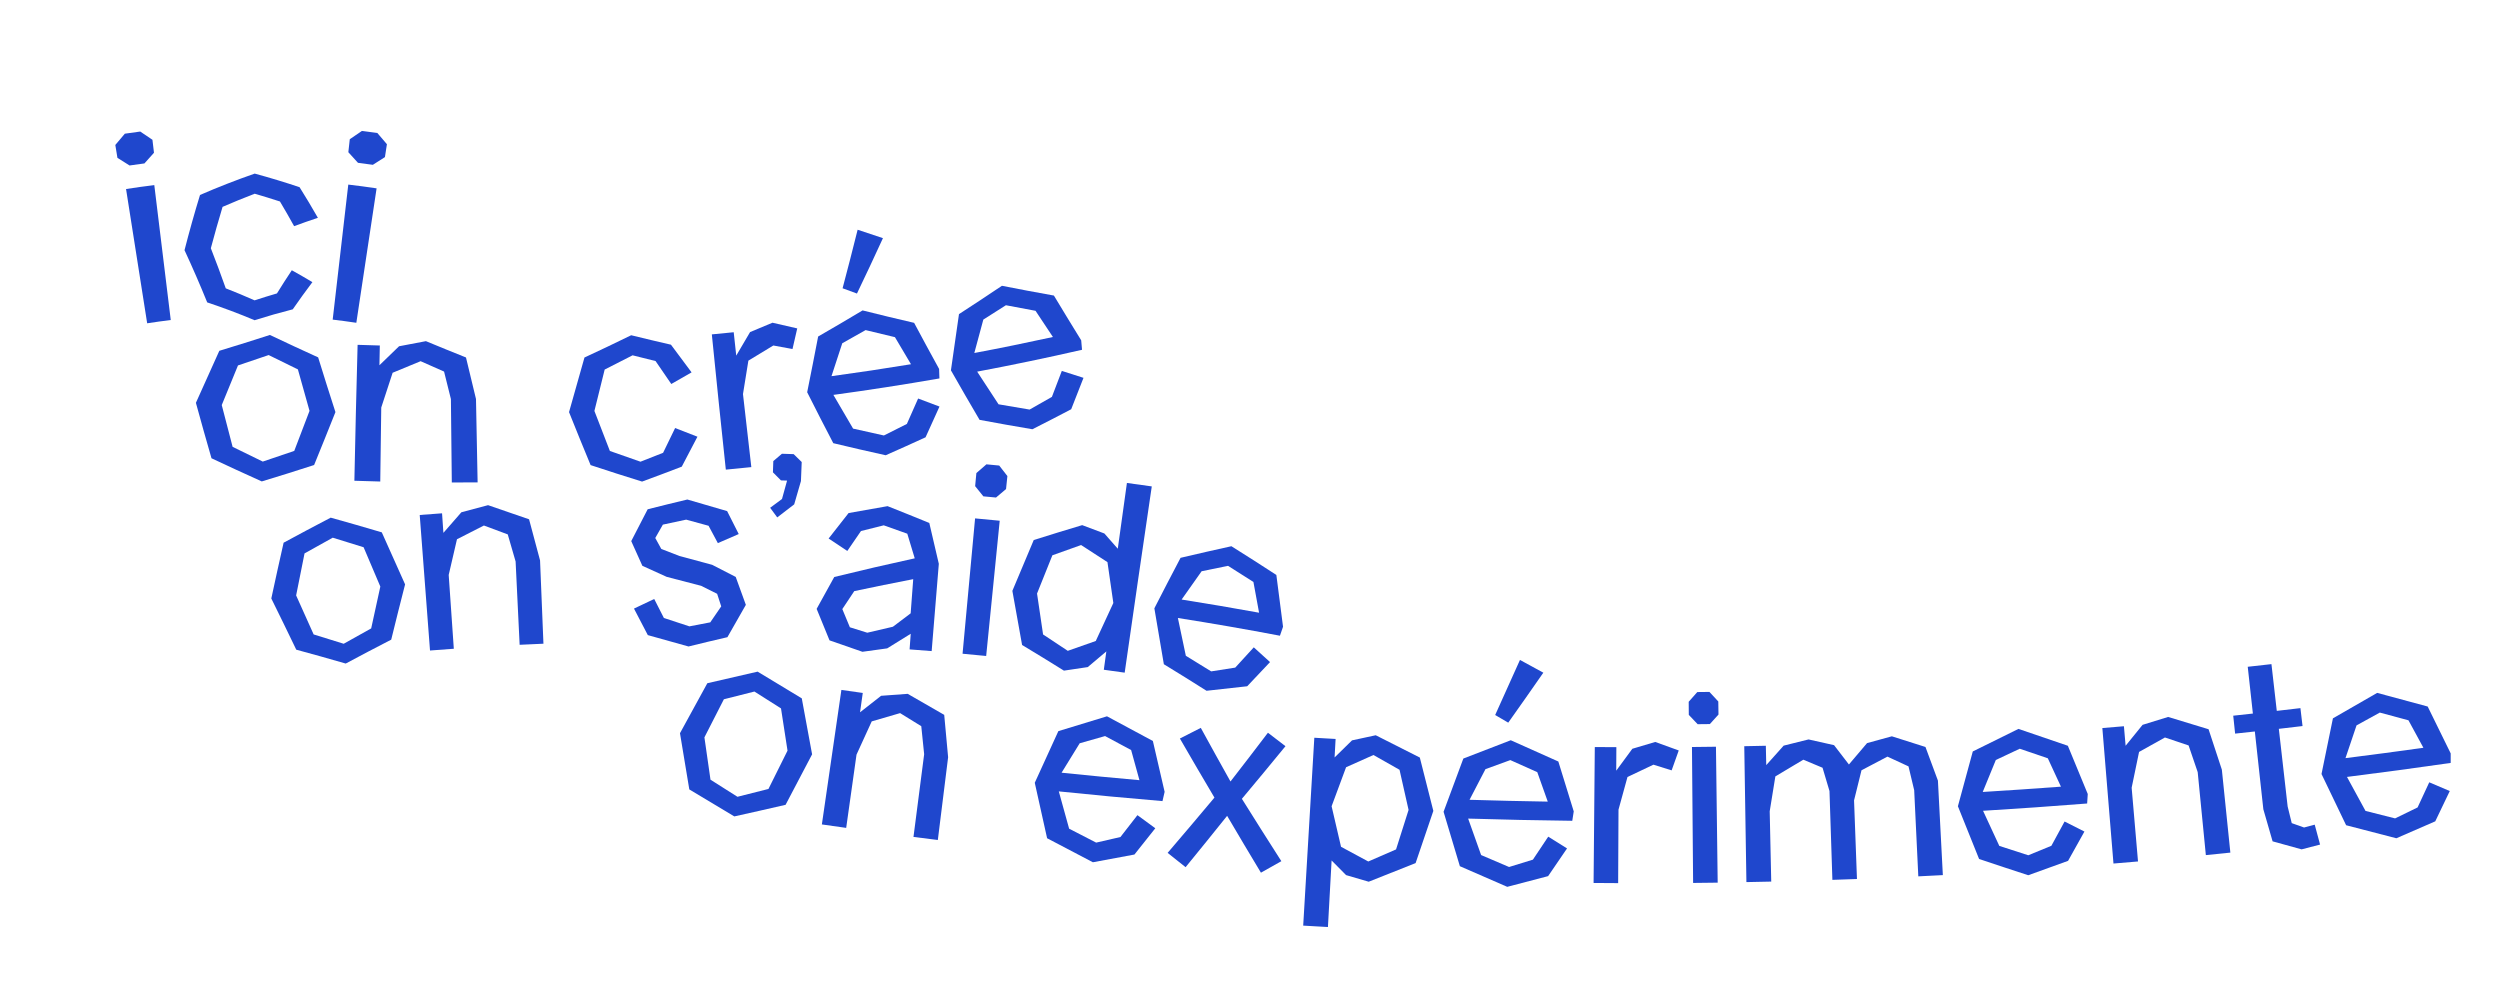 <?xml version="1.0" encoding="UTF-8"?>
<svg xmlns="http://www.w3.org/2000/svg" id="Calque_2" viewBox="0 0 782.42 311.82">
  <defs>
    <style>.cls-1{fill:none;}.cls-2{fill:#1f47cd;}</style>
  </defs>
  <g id="Calque_1-2">
    <path class="cls-2" d="M36.1,45.36c.98-1.18,1.96-2.35,2.97-3.52,1.61-.24,3.21-.46,4.82-.67,1.29.85,2.56,1.71,3.82,2.58.16,1.35.32,2.71.48,4.06-1.01,1.11-2.01,2.22-2.99,3.34-1.55.2-3.1.42-4.65.64-1.25-.81-2.52-1.6-3.8-2.39-.22-1.35-.44-2.69-.66-4.04ZM48.29,57.93c1.73,14.07,3.44,28.15,5.15,42.23-2.47.3-4.93.64-7.38,1.02-2.19-14.01-4.4-28.02-6.61-42.02,2.94-.46,5.89-.87,8.85-1.23Z"></path>
    <path class="cls-2" d="M97.77,88.3c-2.12,2.81-4.17,5.65-6.15,8.51-4.05,1.03-8.03,2.17-11.94,3.41-4.81-2.03-9.76-3.89-14.83-5.58-2.22-5.48-4.59-10.93-7.1-16.34,1.48-5.78,3.09-11.54,4.85-17.28,5.56-2.42,11.27-4.65,17.12-6.69,4.75,1.29,9.43,2.71,14.04,4.26,1.99,3.17,3.9,6.37,5.73,9.58-2.51.83-4.99,1.7-7.44,2.61-1.43-2.59-2.9-5.16-4.43-7.72-2.61-.85-5.24-1.66-7.9-2.43-3.41,1.3-6.76,2.68-10.06,4.11-1.3,4.31-2.52,8.62-3.67,12.95,1.63,4.17,3.19,8.35,4.67,12.55,3.06,1.19,6.06,2.45,9.02,3.76,2.31-.76,4.64-1.48,7-2.17,1.5-2.43,3.05-4.85,4.65-7.25,2.18,1.21,4.32,2.44,6.43,3.71Z"></path>
    <path class="cls-2" d="M109.46,43.58c1.25-.88,2.52-1.74,3.8-2.6,1.61.2,3.22.42,4.83.64,1.01,1.16,2.01,2.33,3,3.51-.21,1.35-.42,2.69-.62,4.04-1.27.8-2.53,1.6-3.78,2.41-1.55-.22-3.1-.43-4.65-.62-.99-1.11-2-2.22-3.02-3.32.15-1.36.3-2.71.45-4.07ZM117.86,58.96c-2.1,14.02-4.22,28.04-6.34,42.06-2.46-.37-4.93-.7-7.4-.99,1.64-14.08,3.26-28.17,4.88-42.26,2.96.34,5.91.74,8.86,1.18Z"></path>
    <path class="cls-2" d="M98.29,145.54c-5.42,1.76-10.87,3.47-16.36,5.13-5.28-2.37-10.53-4.79-15.74-7.25-1.67-5.78-3.3-11.56-4.88-17.35,2.47-5.42,4.91-10.84,7.33-16.28,5.31-1.61,10.59-3.26,15.83-4.96,5,2.38,10.03,4.72,15.1,7.02,1.76,5.71,3.56,11.42,5.41,17.12-2.2,5.53-4.42,11.06-6.68,16.58ZM93.23,115.61c-3.06-1.48-6.11-2.98-9.15-4.49-3.19,1.1-6.39,2.18-9.6,3.25-1.68,4.14-3.37,8.27-5.08,12.4,1.11,4.36,2.24,8.72,3.4,13.08,3.13,1.55,6.28,3.09,9.44,4.61,3.3-1.09,6.58-2.21,9.85-3.34,1.61-4.17,3.2-8.35,4.78-12.53-1.24-4.32-2.45-8.65-3.64-12.98Z"></path>
    <path class="cls-2" d="M118.77,114.29c2.05-1.96,4.09-3.94,6.12-5.92,2.81-.52,5.61-1.05,8.41-1.6,4.16,1.73,8.34,3.43,12.54,5.11,1.02,4.33,2.07,8.66,3.13,12.99.15,8.7.32,17.4.51,26.1-2.69.02-5.38.03-8.08.03-.11-8.7-.21-17.4-.28-26.11-.72-2.86-1.44-5.73-2.14-8.6-2.45-1.07-4.9-2.15-7.34-3.25-2.91,1.22-5.82,2.43-8.76,3.62-1.17,3.63-2.36,7.26-3.56,10.88-.12,7.72-.22,15.44-.31,23.16-2.7-.07-5.4-.15-8.1-.24.29-14.18.62-28.37,1.01-42.54,2.32.08,4.63.15,6.95.21-.04,2.05-.08,4.09-.12,6.14Z"></path>
    <path class="cls-2" d="M218.27,136.69c-1.62,3.12-3.25,6.24-4.9,9.36-4.12,1.59-8.26,3.14-12.42,4.67-5.4-1.67-10.77-3.39-16.11-5.16-2.29-5.52-4.54-11.04-6.75-16.58,1.64-5.69,3.25-11.39,4.83-17.09,4.91-2.28,9.79-4.6,14.62-6.97,4.13,1.02,8.28,2,12.45,2.96,2.13,2.9,4.28,5.78,6.45,8.66-2.11,1.22-4.22,2.43-6.35,3.64-1.65-2.39-3.29-4.78-4.92-7.18-2.4-.59-4.8-1.19-7.19-1.8-2.9,1.5-5.81,2.98-8.74,4.46-1.06,4.32-2.13,8.64-3.21,12.95,1.59,4.18,3.2,8.36,4.84,12.53,3.18,1.14,6.38,2.26,9.58,3.36,2.37-.92,4.73-1.85,7.08-2.79,1.26-2.58,2.52-5.17,3.76-7.75,2.32.91,4.64,1.82,6.97,2.71Z"></path>
    <path class="cls-2" d="M235.15,146.19c-2.66.28-5.32.54-7.99.79-1.51-14.11-2.97-28.21-4.38-42.33,2.29-.22,4.57-.44,6.85-.67.26,2.44.53,4.88.79,7.32,1.46-2.45,2.9-4.91,4.33-7.37,2.34-.97,4.68-1.94,7.01-2.93,2.58.61,5.16,1.2,7.75,1.78-.49,2.15-.98,4.3-1.48,6.45-2-.36-4-.72-6-1.1-2.59,1.59-5.19,3.17-7.81,4.74-.55,3.49-1.12,6.97-1.69,10.46.85,7.62,1.72,15.23,2.61,22.85Z"></path>
    <path class="cls-2" d="M287.34,124.72c2.22.85,4.45,1.69,6.69,2.52-1.43,3.21-2.89,6.42-4.36,9.62-4.14,1.9-8.29,3.78-12.48,5.62-5.49-1.21-10.96-2.47-16.4-3.78-2.77-5.3-5.49-10.61-8.17-15.94,1.17-5.81,2.32-11.63,3.43-17.44,4.68-2.69,9.31-5.41,13.91-8.17,5.35,1.35,10.72,2.64,16.13,3.89,2.57,4.82,5.18,9.63,7.82,14.43.03.99.07,1.98.1,2.97-11.02,1.92-22.09,3.64-33.19,5.15,2.04,3.52,4.09,7.04,6.17,10.55,3.2.73,6.42,1.45,9.64,2.15,2.41-1.19,4.8-2.39,7.19-3.61,1.19-2.65,2.36-5.3,3.52-7.95ZM270.92,103.3c-2.43,1.39-4.87,2.76-7.32,4.13-1.11,3.43-2.23,6.87-3.37,10.3,8.32-1.13,16.61-2.38,24.88-3.74-1.69-2.82-3.36-5.64-5.02-8.47-3.07-.72-6.13-1.46-9.18-2.21ZM276.33,74.54c-2.65-.87-5.29-1.75-7.92-2.64-1.52,6.11-3.09,12.22-4.71,18.32,1.5.56,2.99,1.11,4.5,1.65,2.77-5.76,5.48-11.54,8.13-17.33Z"></path>
    <path class="cls-2" d="M332.31,116.08c2.26.73,4.52,1.46,6.79,2.17-1.26,3.28-2.55,6.56-3.85,9.83-4.02,2.11-8.07,4.2-12.14,6.26-5.54-.93-11.05-1.91-16.54-2.94-3.03-5.15-6.02-10.32-8.96-15.5.87-5.86,1.71-11.73,2.52-17.59,4.52-2.92,9-5.88,13.44-8.87,5.4,1.07,10.82,2.09,16.27,3.06,2.81,4.68,5.66,9.35,8.54,14.01.09.99.17,1.98.26,2.96-10.89,2.49-21.83,4.77-32.82,6.84,2.21,3.41,4.44,6.82,6.69,10.22,3.23.57,6.47,1.12,9.72,1.65,2.34-1.31,4.66-2.64,6.98-3.97,1.05-2.71,2.08-5.41,3.1-8.12ZM314.83,95.52c-2.35,1.51-4.71,3.01-7.08,4.5-.92,3.49-1.86,6.97-2.82,10.46,8.23-1.55,16.43-3.23,24.6-5.01-1.83-2.73-3.64-5.46-5.44-8.2-3.1-.56-6.18-1.14-9.26-1.74Z"></path>
    <path class="cls-2" d="M122.44,200.19c-4.78,2.46-9.52,4.95-14.24,7.48-5.13-1.49-10.3-2.94-15.48-4.34-2.57-5.35-5.17-10.69-7.81-16.02,1.25-5.82,2.53-11.64,3.85-17.46,4.88-2.65,9.79-5.26,14.74-7.84,5.36,1.49,10.69,3.03,15.99,4.6,2.46,5.42,4.89,10.85,7.29,16.28-1.48,5.76-2.93,11.53-4.34,17.3ZM113.77,171.26c-3.2-1.01-6.41-2-9.63-2.98-2.96,1.63-5.9,3.27-8.83,4.92-.9,4.38-1.77,8.77-2.63,13.15,1.84,4.07,3.67,8.14,5.48,12.21,3.15.96,6.28,1.93,9.41,2.92,2.85-1.62,5.72-3.22,8.6-4.81.93-4.36,1.88-8.73,2.86-13.09-1.73-4.11-3.48-8.22-5.24-12.32Z"></path>
    <path class="cls-2" d="M138.76,166.78c1.86-2.16,3.74-4.31,5.63-6.45,2.78-.76,5.57-1.5,8.36-2.23,4.3,1.45,8.57,2.92,12.83,4.42,1.16,4.29,2.3,8.58,3.44,12.87.35,8.69.7,17.38,1.06,26.07-2.48.11-4.96.22-7.45.34-.43-8.69-.85-17.38-1.26-26.07-.81-2.83-1.63-5.65-2.46-8.48-2.48-.94-4.96-1.86-7.46-2.78-2.82,1.42-5.63,2.86-8.43,4.3-.88,3.72-1.74,7.44-2.59,11.17.53,7.7,1.06,15.4,1.6,23.1-2.48.18-4.96.36-7.45.55-1.09-14.14-2.17-28.28-3.22-42.42,2.33-.18,4.66-.36,6.99-.52.14,2.04.28,4.08.42,6.12Z"></path>
    <path class="cls-2" d="M222.32,194.73c1.13-1.65,2.26-3.3,3.4-4.95-.43-1.31-.85-2.63-1.28-3.94-1.67-.84-3.33-1.67-5.01-2.5-3.58-.95-7.17-1.89-10.77-2.8-2.53-1.16-5.07-2.32-7.62-3.46-1.15-2.58-2.31-5.15-3.48-7.73,1.7-3.32,3.41-6.64,5.14-9.96,4.13-1.05,8.27-2.07,12.42-3.06,4.16,1.19,8.31,2.4,12.45,3.63,1.22,2.39,2.43,4.78,3.63,7.18-2.18.94-4.36,1.89-6.53,2.84-.97-1.81-1.94-3.62-2.91-5.43-2.33-.65-4.67-1.29-7.01-1.92-2.43.51-4.86,1.03-7.29,1.56-.8,1.39-1.59,2.79-2.38,4.19.63,1.14,1.26,2.28,1.89,3.43,1.9.73,3.8,1.46,5.69,2.2,3.42.9,6.83,1.82,10.23,2.76,2.47,1.25,4.92,2.52,7.37,3.79,1.07,2.91,2.12,5.82,3.17,8.74-1.94,3.37-3.87,6.74-5.77,10.12-4.07.94-8.13,1.91-12.17,2.91-4.23-1.21-8.48-2.4-12.74-3.56-1.43-2.77-2.88-5.53-4.33-8.3,2.1-1.01,4.22-2.01,6.33-3.01,1.02,1.98,2.03,3.97,3.03,5.95,2.67.86,5.33,1.73,7.98,2.62,2.19-.43,4.38-.85,6.57-1.26Z"></path>
    <path class="cls-2" d="M250.91,144.6c-.05,1.17-.1,2.34-.14,3.51-.03.82-.07,1.63-.1,2.45-.71,2.43-1.41,4.86-2.11,7.29-1.78,1.36-3.55,2.72-5.31,4.08-.74-1-1.48-2.01-2.22-3.01,1.23-.92,2.47-1.84,3.71-2.75.53-1.92,1.06-3.84,1.59-5.76-.64-.02-1.27-.04-1.91-.06-.84-.84-1.68-1.69-2.52-2.53.04-1.17.08-2.34.12-3.52.9-.77,1.8-1.53,2.7-2.29,1.22.04,2.45.08,3.67.12.84.82,1.68,1.64,2.52,2.47Z"></path>
    <path class="cls-2" d="M269.46,166.19c-1.44,2.08-2.86,4.16-4.28,6.24-1.94-1.3-3.89-2.6-5.85-3.89,2.07-2.66,4.15-5.32,6.25-7.97,4.06-.74,8.13-1.47,12.2-2.16,4.37,1.73,8.73,3.48,13.06,5.26,1.01,4.26,2,8.53,2.98,12.79-.76,9.1-1.5,18.21-2.24,27.31-2.3-.19-4.6-.36-6.91-.53.12-1.63.24-3.26.36-4.89-2.47,1.51-4.92,3.04-7.37,4.57-2.59.35-5.17.7-7.75,1.07-3.42-1.21-6.85-2.41-10.3-3.58-1.33-3.29-2.67-6.57-4.03-9.85,1.82-3.33,3.66-6.66,5.51-9.98,8.35-2.05,16.74-4,25.19-5.84-.77-2.57-1.55-5.14-2.33-7.71-2.45-.88-4.9-1.76-7.37-2.62-2.39.59-4.77,1.18-7.14,1.79ZM265.96,196.31c1.83.56,3.65,1.13,5.47,1.71,2.67-.63,5.34-1.25,8.02-1.87,1.84-1.41,3.7-2.81,5.56-4.2.26-3.56.53-7.12.8-10.69-6.18,1.19-12.33,2.43-18.45,3.74-1.25,1.87-2.5,3.74-3.74,5.62.79,1.9,1.58,3.8,2.36,5.69Z"></path>
    <path class="cls-2" d="M305.56,148.07c1.05-.92,2.1-1.84,3.16-2.75,1.33.12,2.67.25,4,.38.86,1.1,1.71,2.19,2.56,3.29-.14,1.36-.28,2.71-.42,4.07-1.05.88-2.1,1.77-3.14,2.65-1.32-.13-2.64-.25-3.96-.37-.85-1.07-1.71-2.13-2.57-3.19.13-1.36.25-2.71.38-4.07ZM312.88,162.97c-1.43,14.11-2.84,28.22-4.24,42.33-2.46-.24-4.92-.47-7.39-.7,1.29-14.12,2.59-28.24,3.92-42.36,2.57.23,5.14.48,7.7.73Z"></path>
    <path class="cls-2" d="M346.26,203.86c-1.95,1.63-3.9,3.27-5.83,4.92-2.49.36-4.97.73-7.45,1.11-4.33-2.71-8.7-5.38-13.1-8.03-.99-5.65-2-11.3-3.04-16.94,2.2-5.31,4.43-10.61,6.69-15.91,5.03-1.59,10.08-3.14,15.16-4.66,2.32.86,4.63,1.74,6.94,2.61,1.41,1.59,2.8,3.18,4.2,4.77.95-6.86,1.9-13.72,2.86-20.58,2.6.35,5.19.71,7.78,1.08-2.87,19.42-5.69,38.85-8.48,58.29-2.17-.31-4.35-.62-6.53-.91.26-1.92.53-3.84.79-5.75ZM326.44,198.56c2.59,1.7,5.17,3.41,7.74,5.13,2.91-1.04,5.83-2.07,8.76-3.08,1.82-3.97,3.65-7.93,5.5-11.89-.6-4.27-1.21-8.53-1.84-12.79-2.74-1.79-5.49-3.58-8.25-5.35-3.01,1.06-6.01,2.13-8.99,3.21-1.62,3.99-3.22,7.98-4.8,11.97.64,4.27,1.27,8.54,1.89,12.81Z"></path>
    <path class="cls-2" d="M392.4,202.6c1.7,1.53,3.39,3.07,5.08,4.61-2.4,2.52-4.78,5.04-7.15,7.57-4.25.44-8.49.91-12.72,1.41-4.42-2.8-8.87-5.57-13.36-8.31-.96-5.83-1.95-11.67-2.97-17.5,2.7-5.28,5.43-10.54,8.2-15.8,5.28-1.25,10.59-2.46,15.91-3.63,4.73,2.96,9.42,5.96,14.07,8.99.72,5.4,1.42,10.81,2.09,16.21-.32.94-.65,1.88-.97,2.81-10.62-2.02-21.27-3.87-31.94-5.55.85,3.94,1.68,7.89,2.49,11.83,2.65,1.62,5.3,3.24,7.93,4.88,2.5-.4,5.01-.79,7.53-1.18,1.93-2.12,3.86-4.24,5.81-6.35ZM384.33,177.09c-2.76.55-5.51,1.12-8.26,1.69-2.1,2.95-4.19,5.9-6.26,8.86,8.1,1.28,16.18,2.65,24.24,4.12-.58-3.21-1.17-6.42-1.77-9.63-2.64-1.69-5.29-3.37-7.95-5.04Z"></path>
    <path class="cls-2" d="M245.86,251.88c-5.33,1.23-10.68,2.45-16.04,3.63-4.72-2.8-9.41-5.62-14.09-8.45-.99-5.86-1.97-11.73-2.92-17.59,2.87-5.21,5.73-10.42,8.56-15.64,5.26-1.19,10.51-2.4,15.74-3.63,4.59,2.8,9.19,5.59,13.82,8.36,1.06,5.84,2.13,11.68,3.23,17.52-2.75,5.27-5.51,10.54-8.3,15.8ZM244.43,221.71c-2.78-1.75-5.55-3.52-8.32-5.28-3.18.82-6.37,1.62-9.56,2.42-2.02,3.98-4.05,7.95-6.09,11.92.63,4.42,1.26,8.84,1.9,13.25,2.81,1.79,5.62,3.57,8.44,5.35,3.24-.81,6.47-1.62,9.7-2.45,2-4,3.99-7.99,5.97-11.99-.69-4.41-1.37-8.82-2.04-13.22Z"></path>
    <path class="cls-2" d="M269.13,222.95c2.22-1.73,4.42-3.46,6.63-5.19,2.78-.2,5.55-.4,8.32-.61,3.8,2.21,7.6,4.4,11.43,6.58.4,4.42.8,8.84,1.22,13.26-1.07,8.63-2.15,17.26-3.22,25.9-2.54-.31-5.08-.63-7.62-.96,1.11-8.63,2.23-17.25,3.34-25.88-.3-2.93-.6-5.85-.9-8.78-2.22-1.36-4.43-2.72-6.63-4.09-2.96.87-5.92,1.74-8.88,2.59-1.58,3.47-3.17,6.94-4.76,10.41-1.08,7.64-2.15,15.28-3.23,22.92-2.54-.35-5.07-.72-7.61-1.08,2.04-14.03,4.08-28.06,6.11-42.1,2.23.32,4.46.64,6.69.95-.29,2.03-.57,4.05-.86,6.08Z"></path>
    <path class="cls-2" d="M355.98,255.12c1.86,1.37,3.73,2.74,5.59,4.1-2.17,2.74-4.34,5.48-6.53,8.22-4.33.82-8.66,1.63-13,2.42-4.79-2.49-9.57-4.99-14.33-7.52-1.3-5.78-2.59-11.57-3.86-17.36,2.48-5.38,4.94-10.77,7.38-16.16,5.09-1.53,10.16-3.07,15.22-4.64,4.77,2.59,9.56,5.17,14.36,7.72,1.21,5.31,2.44,10.61,3.68,15.92-.22.97-.45,1.93-.67,2.9-10.82-.91-21.64-1.93-32.45-3.04,1.07,3.89,2.14,7.78,3.23,11.67,2.81,1.46,5.63,2.92,8.46,4.36,2.54-.58,5.07-1.16,7.6-1.75,1.78-2.27,3.54-4.55,5.31-6.83ZM345.86,230.36c-2.65.76-5.3,1.51-7.95,2.26-1.88,3.07-3.77,6.14-5.67,9.21,8.12.84,16.24,1.62,24.37,2.34-.87-3.14-1.74-6.29-2.6-9.43-2.72-1.45-5.44-2.91-8.16-4.38Z"></path>
    <path class="cls-2" d="M369.27,231.13c2.19-1.11,4.37-2.22,6.54-3.33,3.07,5.6,6.16,11.2,9.29,16.78,3.94-5.07,7.85-10.16,11.72-15.26,1.83,1.41,3.66,2.81,5.49,4.21-4.51,5.51-9.05,11-13.64,16.47,4.07,6.52,8.19,13.03,12.35,19.52-2.13,1.21-4.25,2.41-6.39,3.6-3.57-5.92-7.09-11.85-10.58-17.79-4.3,5.37-8.63,10.73-13,16.07-1.88-1.49-3.75-2.98-5.62-4.48,4.93-5.75,9.81-11.52,14.65-17.3-3.65-6.15-7.25-12.32-10.82-18.5Z"></path>
    <path class="cls-2" d="M417.67,237.07c1.83-1.78,3.65-3.57,5.47-5.36,2.47-.53,4.95-1.06,7.42-1.6,4.58,2.35,9.18,4.67,13.8,6.98,1.39,5.57,2.8,11.13,4.23,16.7-1.84,5.44-3.69,10.89-5.55,16.33-4.88,1.96-9.77,3.91-14.68,5.83-2.36-.68-4.72-1.37-7.08-2.07-1.52-1.52-3.03-3.05-4.53-4.58-.38,6.94-.77,13.89-1.15,20.83-2.58-.14-5.16-.28-7.74-.44,1.17-19.6,2.33-39.2,3.48-58.8,2.22.13,4.44.25,6.66.38-.11,1.93-.21,3.87-.32,5.8ZM438.01,240.92c-2.73-1.54-5.45-3.08-8.16-4.63-2.85,1.28-5.71,2.56-8.57,3.83-1.5,4.07-3.01,8.14-4.53,12.21.98,4.23,1.96,8.46,2.95,12.69,2.84,1.54,5.68,3.08,8.53,4.6,2.9-1.25,5.8-2.52,8.69-3.78,1.31-4.12,2.62-8.24,3.92-12.36-.95-4.19-1.89-8.38-2.83-12.56Z"></path>
    <path class="cls-2" d="M484.55,261.85c1.96,1.23,3.91,2.46,5.88,3.68-1.96,2.89-3.94,5.78-5.92,8.67-4.26,1.13-8.52,2.25-12.79,3.35-4.96-2.13-9.91-4.29-14.83-6.46-1.72-5.67-3.42-11.35-5.1-17.03,2.08-5.55,4.15-11.1,6.19-16.66,4.96-1.89,9.91-3.8,14.84-5.73,4.94,2.24,9.91,4.46,14.89,6.66,1.59,5.2,3.2,10.41,4.82,15.61-.15.98-.31,1.96-.46,2.94-10.87-.13-21.73-.36-32.59-.69,1.35,3.81,2.7,7.61,4.06,11.41,2.91,1.25,5.83,2.5,8.75,3.74,2.49-.76,4.97-1.53,7.46-2.3,1.61-2.4,3.21-4.8,4.8-7.2ZM472.67,237.89c-2.59.95-5.18,1.89-7.77,2.83-1.65,3.2-3.31,6.4-4.98,9.59,8.16.25,16.32.44,24.48.57-1.1-3.07-2.19-6.15-3.28-9.22-2.82-1.25-5.64-2.51-8.45-3.78ZM483.02,210.53c-2.44-1.32-4.88-2.65-7.32-3.99-2.56,5.75-5.15,11.5-7.76,17.24,1.36.8,2.72,1.6,4.09,2.39,3.69-5.2,7.36-10.42,10.99-15.65Z"></path>
    <path class="cls-2" d="M506.42,276.39c-2.56,0-5.12-.02-7.68-.05.13-14.18.26-28.36.38-42.54,2.25.02,4.5.03,6.75.04-.01,2.45-.02,4.91-.04,7.36,1.69-2.28,3.36-4.57,5.04-6.86,2.39-.71,4.78-1.42,7.17-2.13,2.45.89,4.89,1.78,7.35,2.66-.74,2.08-1.48,4.16-2.22,6.23-1.9-.59-3.8-1.18-5.7-1.78-2.7,1.29-5.41,2.57-8.12,3.85-.93,3.41-1.87,6.81-2.81,10.22-.04,7.66-.07,15.32-.11,22.99Z"></path>
    <path class="cls-2" d="M528.5,219.64c.9-1.02,1.8-2.04,2.7-3.05,1.27-.01,2.53-.03,3.8-.04.92,1,1.84,1.99,2.77,2.99.02,1.36.04,2.73.06,4.09-.9.99-1.8,1.99-2.7,2.98-1.27.02-2.55.03-3.82.04-.92-.97-1.85-1.94-2.77-2.92-.01-1.36-.02-2.73-.03-4.09ZM537.04,233.7c.19,14.18.37,28.36.54,42.54-2.56.03-5.12.06-7.69.09-.12-14.18-.24-28.36-.36-42.54,2.5-.02,5-.05,7.5-.09Z"></path>
    <path class="cls-2" d="M552.77,239.47c1.82-2.03,3.64-4.07,5.46-6.11,2.6-.64,5.19-1.29,7.79-1.94,2.66.6,5.32,1.2,7.98,1.79,1.54,2.02,3.09,4.04,4.65,6.05,1.9-2.23,3.8-4.46,5.68-6.69,2.59-.71,5.17-1.42,7.76-2.13,3.5,1.13,7.01,2.24,10.52,3.34,1.29,3.51,2.59,7.02,3.9,10.53.52,9.86,1.03,19.72,1.54,29.57-2.56.14-5.12.27-7.68.39-.43-8.99-.86-17.98-1.29-26.97-.6-2.48-1.19-4.97-1.78-7.45-2.2-1.01-4.4-2.03-6.59-3.05-2.7,1.43-5.41,2.85-8.12,4.27-.77,3.14-1.55,6.28-2.33,9.42.3,8.2.61,16.4.91,24.61-2.56.1-5.12.19-7.69.27-.3-9.27-.6-18.53-.91-27.8-.73-2.43-1.45-4.86-2.17-7.29-2.01-.84-4.02-1.67-6.02-2.52-2.91,1.75-5.82,3.49-8.75,5.23-.59,3.64-1.18,7.28-1.77,10.92.16,7.33.32,14.67.48,22-2.59.06-5.18.11-7.77.16-.22-14.18-.44-28.36-.67-42.53,2.25-.04,4.5-.09,6.75-.14.04,2.02.09,4.03.13,6.05Z"></path>
    <path class="cls-2" d="M646.16,257.11c2.06,1.05,4.13,2.09,6.2,3.14-1.7,3.06-3.4,6.12-5.12,9.17-4.14,1.51-8.3,3.01-12.46,4.5-5.15-1.67-10.28-3.37-15.39-5.09-2.23-5.49-4.44-10.99-6.63-16.5,1.57-5.71,3.13-11.43,4.66-17.15,4.78-2.33,9.55-4.69,14.29-7.06,5.14,1.78,10.29,3.54,15.46,5.28,2.06,5.04,4.14,10.07,6.23,15.1-.06.99-.13,1.98-.19,2.97-10.86.86-21.72,1.62-32.58,2.28,1.69,3.67,3.39,7.33,5.09,10.99,3.02.98,6.04,1.96,9.07,2.93,2.41-.98,4.82-1.97,7.23-2.97,1.39-2.53,2.77-5.07,4.14-7.61ZM632.13,234.32c-2.49,1.18-4.99,2.36-7.5,3.53-1.36,3.34-2.73,6.67-4.1,10.01,8.16-.5,16.33-1.05,24.48-1.66-1.37-2.96-2.74-5.92-4.11-8.88-2.93-.99-5.86-1.99-8.78-2.99Z"></path>
    <path class="cls-2" d="M665.25,233.4c1.78-2.18,3.54-4.36,5.31-6.55,2.67-.82,5.33-1.64,8-2.47,4.2,1.3,8.42,2.58,12.65,3.85,1.38,4.22,2.77,8.43,4.16,12.65.89,8.65,1.78,17.31,2.66,25.96-2.56.26-5.11.52-7.67.78-.85-8.66-1.7-17.31-2.55-25.97-.95-2.78-1.9-5.57-2.85-8.35-2.47-.83-4.94-1.66-7.4-2.49-2.69,1.51-5.39,3.02-8.1,4.52-.77,3.74-1.54,7.47-2.32,11.21.66,7.69,1.33,15.38,1.99,23.07-2.56.22-5.12.44-7.68.65-1.15-14.13-2.31-28.27-3.48-42.4,2.25-.19,4.5-.38,6.75-.57.18,2.04.35,4.08.53,6.11Z"></path>
    <path class="cls-2" d="M708.35,253.24c-.88-8.11-1.77-16.21-2.66-24.31-2.06.23-4.12.45-6.17.67-.2-1.87-.4-3.74-.59-5.61,2.05-.22,4.1-.44,6.15-.67-.53-4.88-1.07-9.76-1.61-14.64,2.47-.27,4.95-.55,7.42-.83.56,4.88,1.11,9.75,1.67,14.63,2.47-.28,4.93-.57,7.4-.86.22,1.87.44,3.74.66,5.61-2.47.29-4.95.58-7.42.87.92,8.1,1.84,16.2,2.76,24.3.43,1.74.85,3.47,1.28,5.21,1.28.46,2.57.91,3.85,1.37,1.11-.3,2.22-.59,3.34-.89.56,2.08,1.12,4.15,1.68,6.23-1.93.5-3.85,1.01-5.78,1.5-3.03-.83-6.06-1.66-9.08-2.51-.97-3.35-1.94-6.7-2.9-10.05Z"></path>
    <path class="cls-2" d="M760.29,244.84c2.13.91,4.27,1.82,6.41,2.73-1.5,3.16-3.01,6.32-4.54,9.48-4.05,1.78-8.11,3.55-12.18,5.3-5.26-1.34-10.5-2.7-15.72-4.08-2.58-5.34-5.15-10.68-7.7-16.03,1.21-5.8,2.4-11.61,3.57-17.42,4.63-2.64,9.25-5.29,13.85-7.97,5.25,1.45,10.52,2.87,15.81,4.27,2.39,4.89,4.79,9.78,7.2,14.67,0,.99,0,1.98,0,2.98-10.81,1.56-21.63,3.02-32.46,4.38,1.92,3.55,3.86,7.1,5.8,10.64,3.08.79,6.17,1.57,9.26,2.34,2.35-1.14,4.7-2.28,7.04-3.43,1.22-2.62,2.44-5.24,3.65-7.86ZM744.79,223.02c-2.42,1.34-4.84,2.67-7.27,4-1.15,3.42-2.3,6.84-3.46,10.25,8.14-1.02,16.27-2.1,24.39-3.24-1.57-2.86-3.13-5.73-4.68-8.6-3-.8-5.99-1.6-8.98-2.42Z"></path>
    <rect class="cls-1" x="2.36" width="142.16" height="32.67"></rect>
    <rect class="cls-1" y="279.14" width="142.16" height="32.67"></rect>
    <rect class="cls-1" x="695" y="196.36" width="142.16" height="32.67" transform="translate(978.78 -553.38) rotate(90)"></rect>
    <rect class="cls-1" x="-52.32" y="199.75" width="142.16" height="32.67" transform="translate(234.85 197.33) rotate(90)"></rect>
  </g>
</svg>
